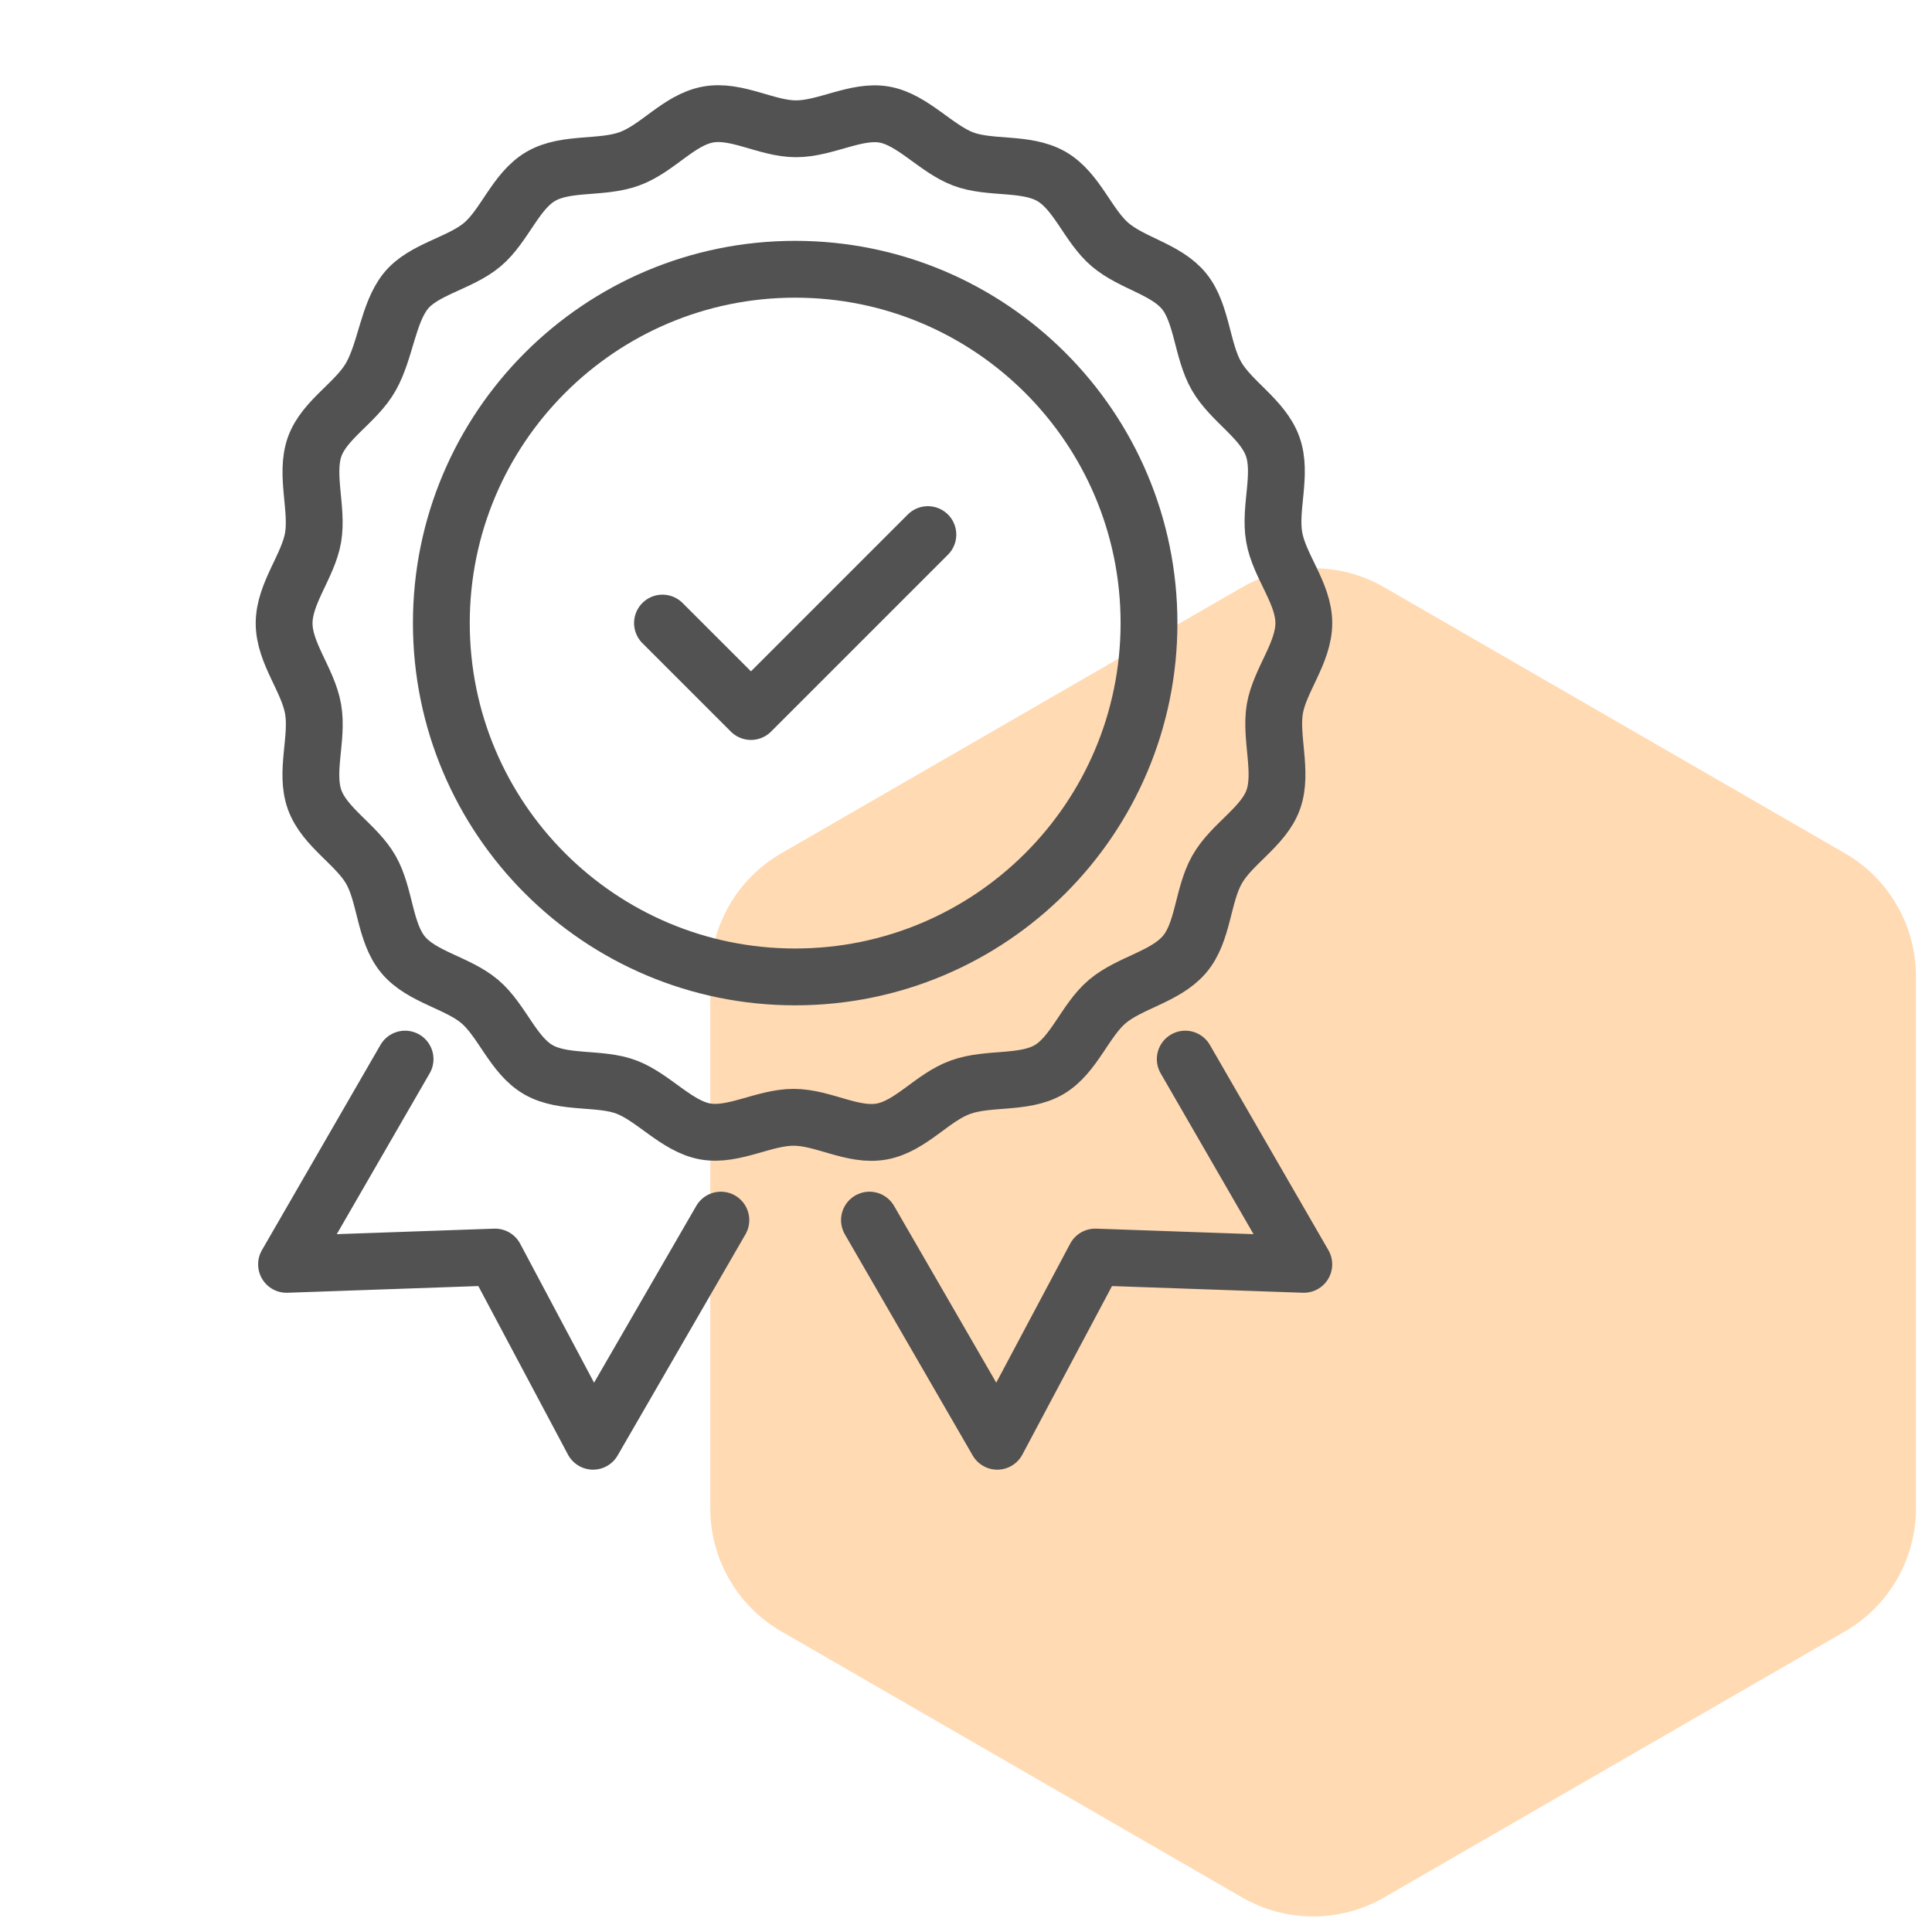 <svg width="68" height="68" viewBox="0 0 68 68" fill="none" xmlns="http://www.w3.org/2000/svg">
<path d="M43.718 20.67C45.265 19.777 47.171 19.777 48.718 20.67L64.935 30.033C66.482 30.926 67.435 32.577 67.435 34.363V53.09C67.435 54.876 66.482 56.527 64.935 57.42L48.718 66.783C47.171 67.676 45.265 67.676 43.718 66.783L27.5 57.42C25.953 56.527 25 54.876 25 53.09V34.363C25 32.577 25.953 30.926 27.5 30.033L43.718 20.67Z" fill="#FF8200" fill-opacity="0.3"/>
<g clip-path="url(#clip0_1235_7379)">
<path d="M27.987 34.384C34.865 34.384 40.441 28.808 40.441 21.93C40.441 15.052 34.865 9.477 27.987 9.477C21.109 9.477 15.534 15.052 15.534 21.93C15.534 28.808 21.109 34.384 27.987 34.384Z" stroke="#525252" stroke-width="2" stroke-linecap="round" stroke-linejoin="round"/>
<path d="M23.317 21.93L26.431 25.043L32.658 18.816" stroke="#525252" stroke-width="2" stroke-linecap="round" stroke-linejoin="round"/>
<path d="M45.89 21.929C45.89 22.98 45.042 23.945 44.87 24.949C44.699 25.953 45.158 27.175 44.816 28.14C44.473 29.105 43.345 29.697 42.831 30.615C42.317 31.534 42.356 32.826 41.679 33.604C41.002 34.383 39.764 34.585 38.978 35.246C38.192 35.908 37.803 37.138 36.916 37.652C36.028 38.165 34.791 37.908 33.802 38.267C32.814 38.625 32.066 39.629 31.047 39.823C30.027 40.018 28.976 39.325 27.933 39.325C26.89 39.325 25.816 40.002 24.82 39.823C23.824 39.644 23.006 38.632 22.064 38.267C21.123 37.901 19.846 38.165 18.951 37.652C18.056 37.138 17.667 35.908 16.881 35.246C16.095 34.585 14.841 34.39 14.188 33.604C13.534 32.818 13.565 31.518 13.059 30.623C12.553 29.728 11.424 29.121 11.074 28.148C10.724 27.175 11.199 25.984 11.02 24.957C10.841 23.929 10 22.987 10 21.937C10 20.886 10.848 19.921 11.02 18.917C11.191 17.913 10.732 16.691 11.074 15.725C11.417 14.76 12.545 14.169 13.059 13.25C13.573 12.332 13.658 11.032 14.273 10.254C14.888 9.475 16.188 9.273 16.974 8.611C17.76 7.95 18.149 6.72 19.037 6.206C19.924 5.692 21.162 5.949 22.15 5.591C23.139 5.233 23.886 4.229 24.905 4.034C25.925 3.84 26.976 4.533 28.019 4.533C29.062 4.533 30.144 3.855 31.132 4.034C32.121 4.213 32.938 5.225 33.888 5.591C34.837 5.957 36.098 5.692 37.001 6.206C37.904 6.72 38.293 7.95 39.072 8.611C39.85 9.273 41.049 9.475 41.679 10.254C42.309 11.032 42.302 12.339 42.816 13.235C43.329 14.13 44.442 14.737 44.792 15.71C45.143 16.683 44.668 17.874 44.847 18.901C45.026 19.928 45.89 20.878 45.89 21.929Z" stroke="#525252" stroke-width="2" stroke-linecap="round" stroke-linejoin="round"/>
<path d="M41.717 37.277L45.889 44.501L38.549 44.244L35.101 50.727L30.602 42.944" stroke="#525252" stroke-width="2" stroke-linecap="round" stroke-linejoin="round"/>
<path d="M14.257 37.277L10.085 44.501L17.425 44.244L20.873 50.727L25.372 42.944" stroke="#525252" stroke-width="2" stroke-linecap="round" stroke-linejoin="round"/>
</g>
<defs>
<clipPath id="clip0_1235_7379">
<rect width="55" height="55" fill="white"/>
</clipPath>
</defs>
</svg>
